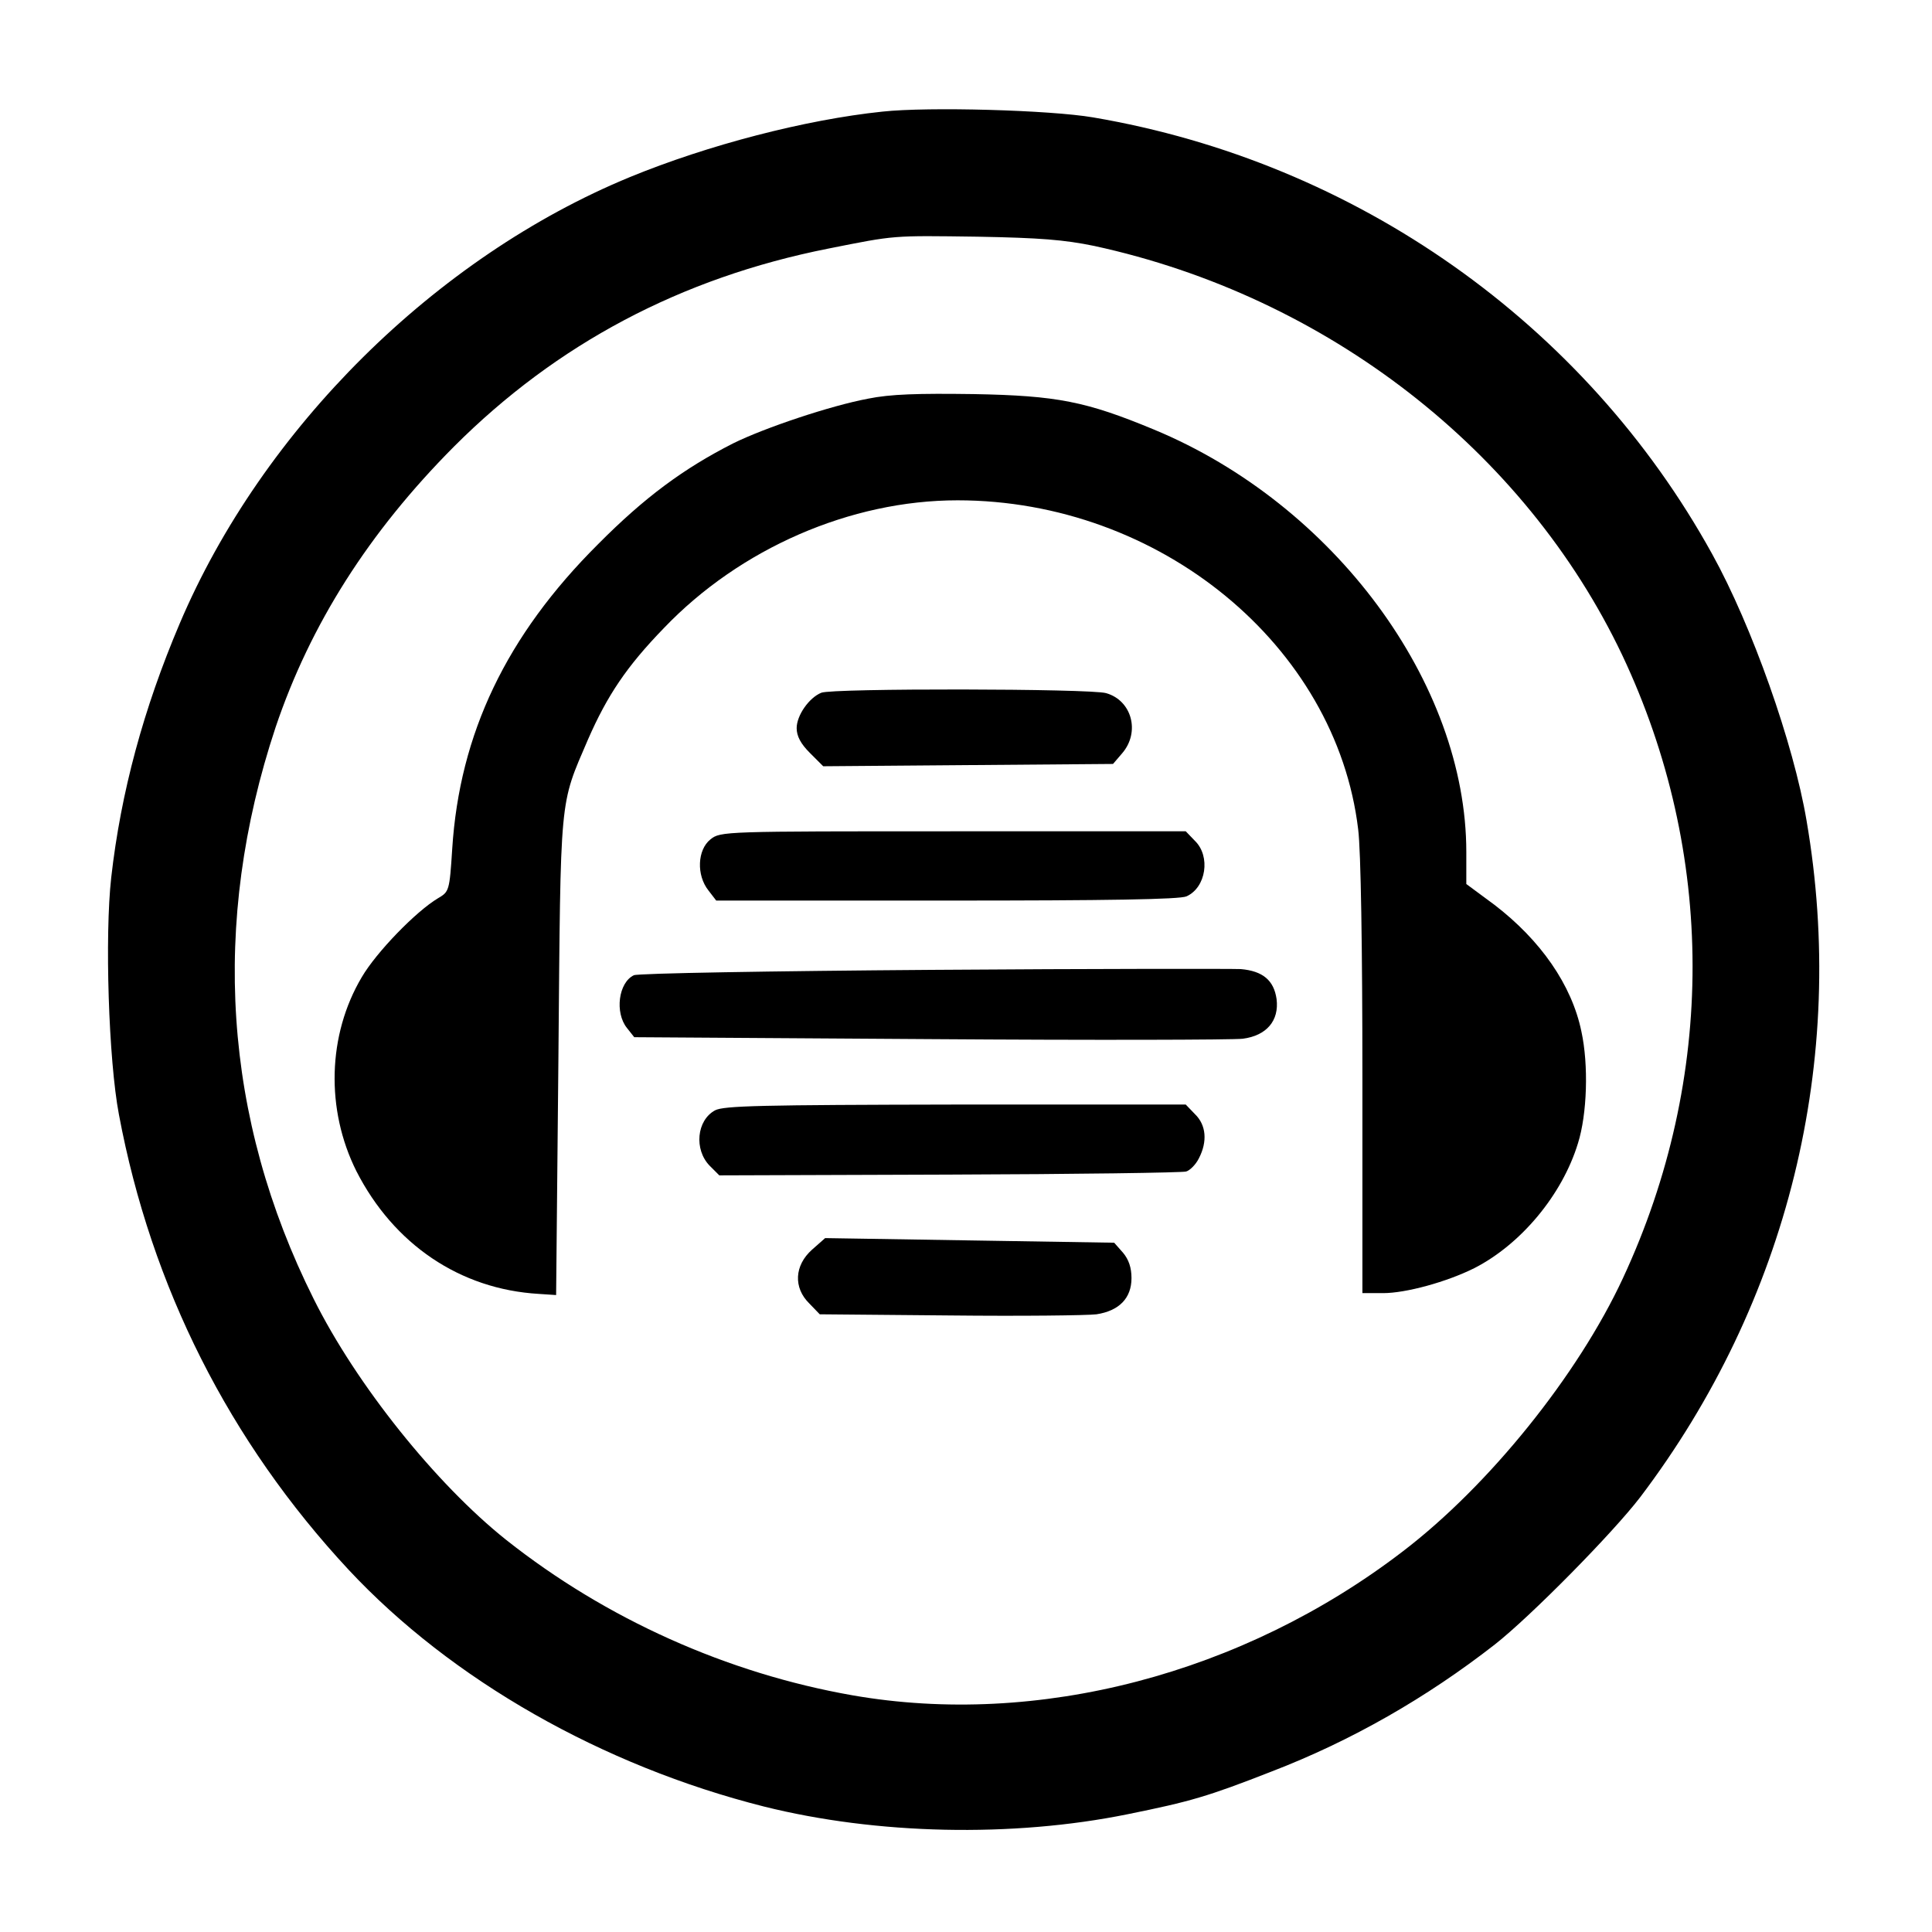<?xml version="1.0" standalone="no"?>
<!DOCTYPE svg PUBLIC "-//W3C//DTD SVG 20010904//EN"
 "http://www.w3.org/TR/2001/REC-SVG-20010904/DTD/svg10.dtd">
<svg version="1.0" xmlns="http://www.w3.org/2000/svg"
 width="502pt" height="502pt" viewBox="0 0 502 502"
 preserveAspectRatio="xMidYMid meet">

<g transform="translate(0,502) scale(0.1,-0.1)"
fill="#000000" stroke="none">
<path d="M2293 4730 c-201 -21 -454 -87 -656 -170 -505 -208 -955 -654 -1170
-1160 -94 -221 -153 -439 -178 -660 -17 -151 -7 -474 20 -616 84 -448 287
-850 597 -1183 267 -286 659 -509 1079 -615 292 -73 645 -81 945 -20 163 33
208 46 374 111 208 80 403 192 580 330 93 73 306 289 378 383 384 507 539
1136 432 1758 -34 201 -142 506 -245 692 -331 600 -926 1019 -1609 1135 -111
19 -427 28 -547 15z m550 -349 c604 -131 1119 -531 1372 -1063 243 -514 244
-1099 2 -1619 -117 -252 -348 -539 -572 -710 -416 -319 -949 -458 -1430 -374
-325 57 -640 198 -900 404 -182 145 -389 403 -500 626 -235 470 -268 976 -99
1485 90 267 242 507 464 730 266 266 589 438 972 514 176 35 164 34 388 31
163 -3 225 -8 303 -24z"/>
<path d="M2255 3984 c-96 -18 -267 -75 -350 -116 -128 -65 -230 -140 -351
-262 -238 -237 -360 -492 -379 -792 -7 -109 -8 -111 -37 -128 -57 -34 -160
-140 -198 -205 -89 -150 -94 -344 -14 -504 97 -190 269 -307 474 -319 l45 -3
6 620 c6 688 2 649 77 824 50 114 100 189 197 289 198 207 485 332 763 332
525 0 984 -377 1041 -855 7 -54 11 -310 11 -647 l0 -558 54 0 c59 0 165 29
237 65 121 62 228 190 269 324 24 76 28 204 9 291 -25 121 -106 237 -226 329
l-73 54 0 83 c0 439 -344 904 -812 1098 -176 73 -251 88 -468 92 -145 2 -216
0 -275 -12z"/>
<path d="M2134 3220 c-32 -13 -64 -59 -64 -92 0 -21 11 -41 34 -64 l35 -35
376 3 377 3 24 28 c47 55 25 137 -42 156 -41 12 -713 13 -740 1z"/>
<path d="M1846 2839 c-34 -27 -37 -93 -5 -133 l20 -26 599 0 c418 0 606 3 623
11 51 23 63 104 22 144 l-24 25 -604 0 c-596 0 -605 0 -631 -21z"/>
<path d="M2424 2500 c-418 -3 -767 -9 -777 -14 -40 -19 -50 -97 -18 -137 l19
-24 769 -5 c422 -3 788 -2 812 1 62 8 95 47 88 103 -7 49 -36 73 -93 78 -23 1
-383 1 -800 -2z"/>
<path d="M1858 2135 c-48 -26 -55 -102 -14 -144 l25 -25 598 2 c329 1 606 5
615 8 10 3 25 18 33 34 23 44 19 87 -10 115 l-24 25 -598 0 c-504 -1 -602 -3
-625 -15z"/>
<path d="M2110 1773 c-46 -41 -49 -99 -7 -140 l27 -28 338 -3 c185 -2 357 0
381 3 59 9 91 42 91 94 0 27 -7 48 -22 66 l-23 26 -376 6 -375 6 -34 -30z"/>
</g>
</svg>
